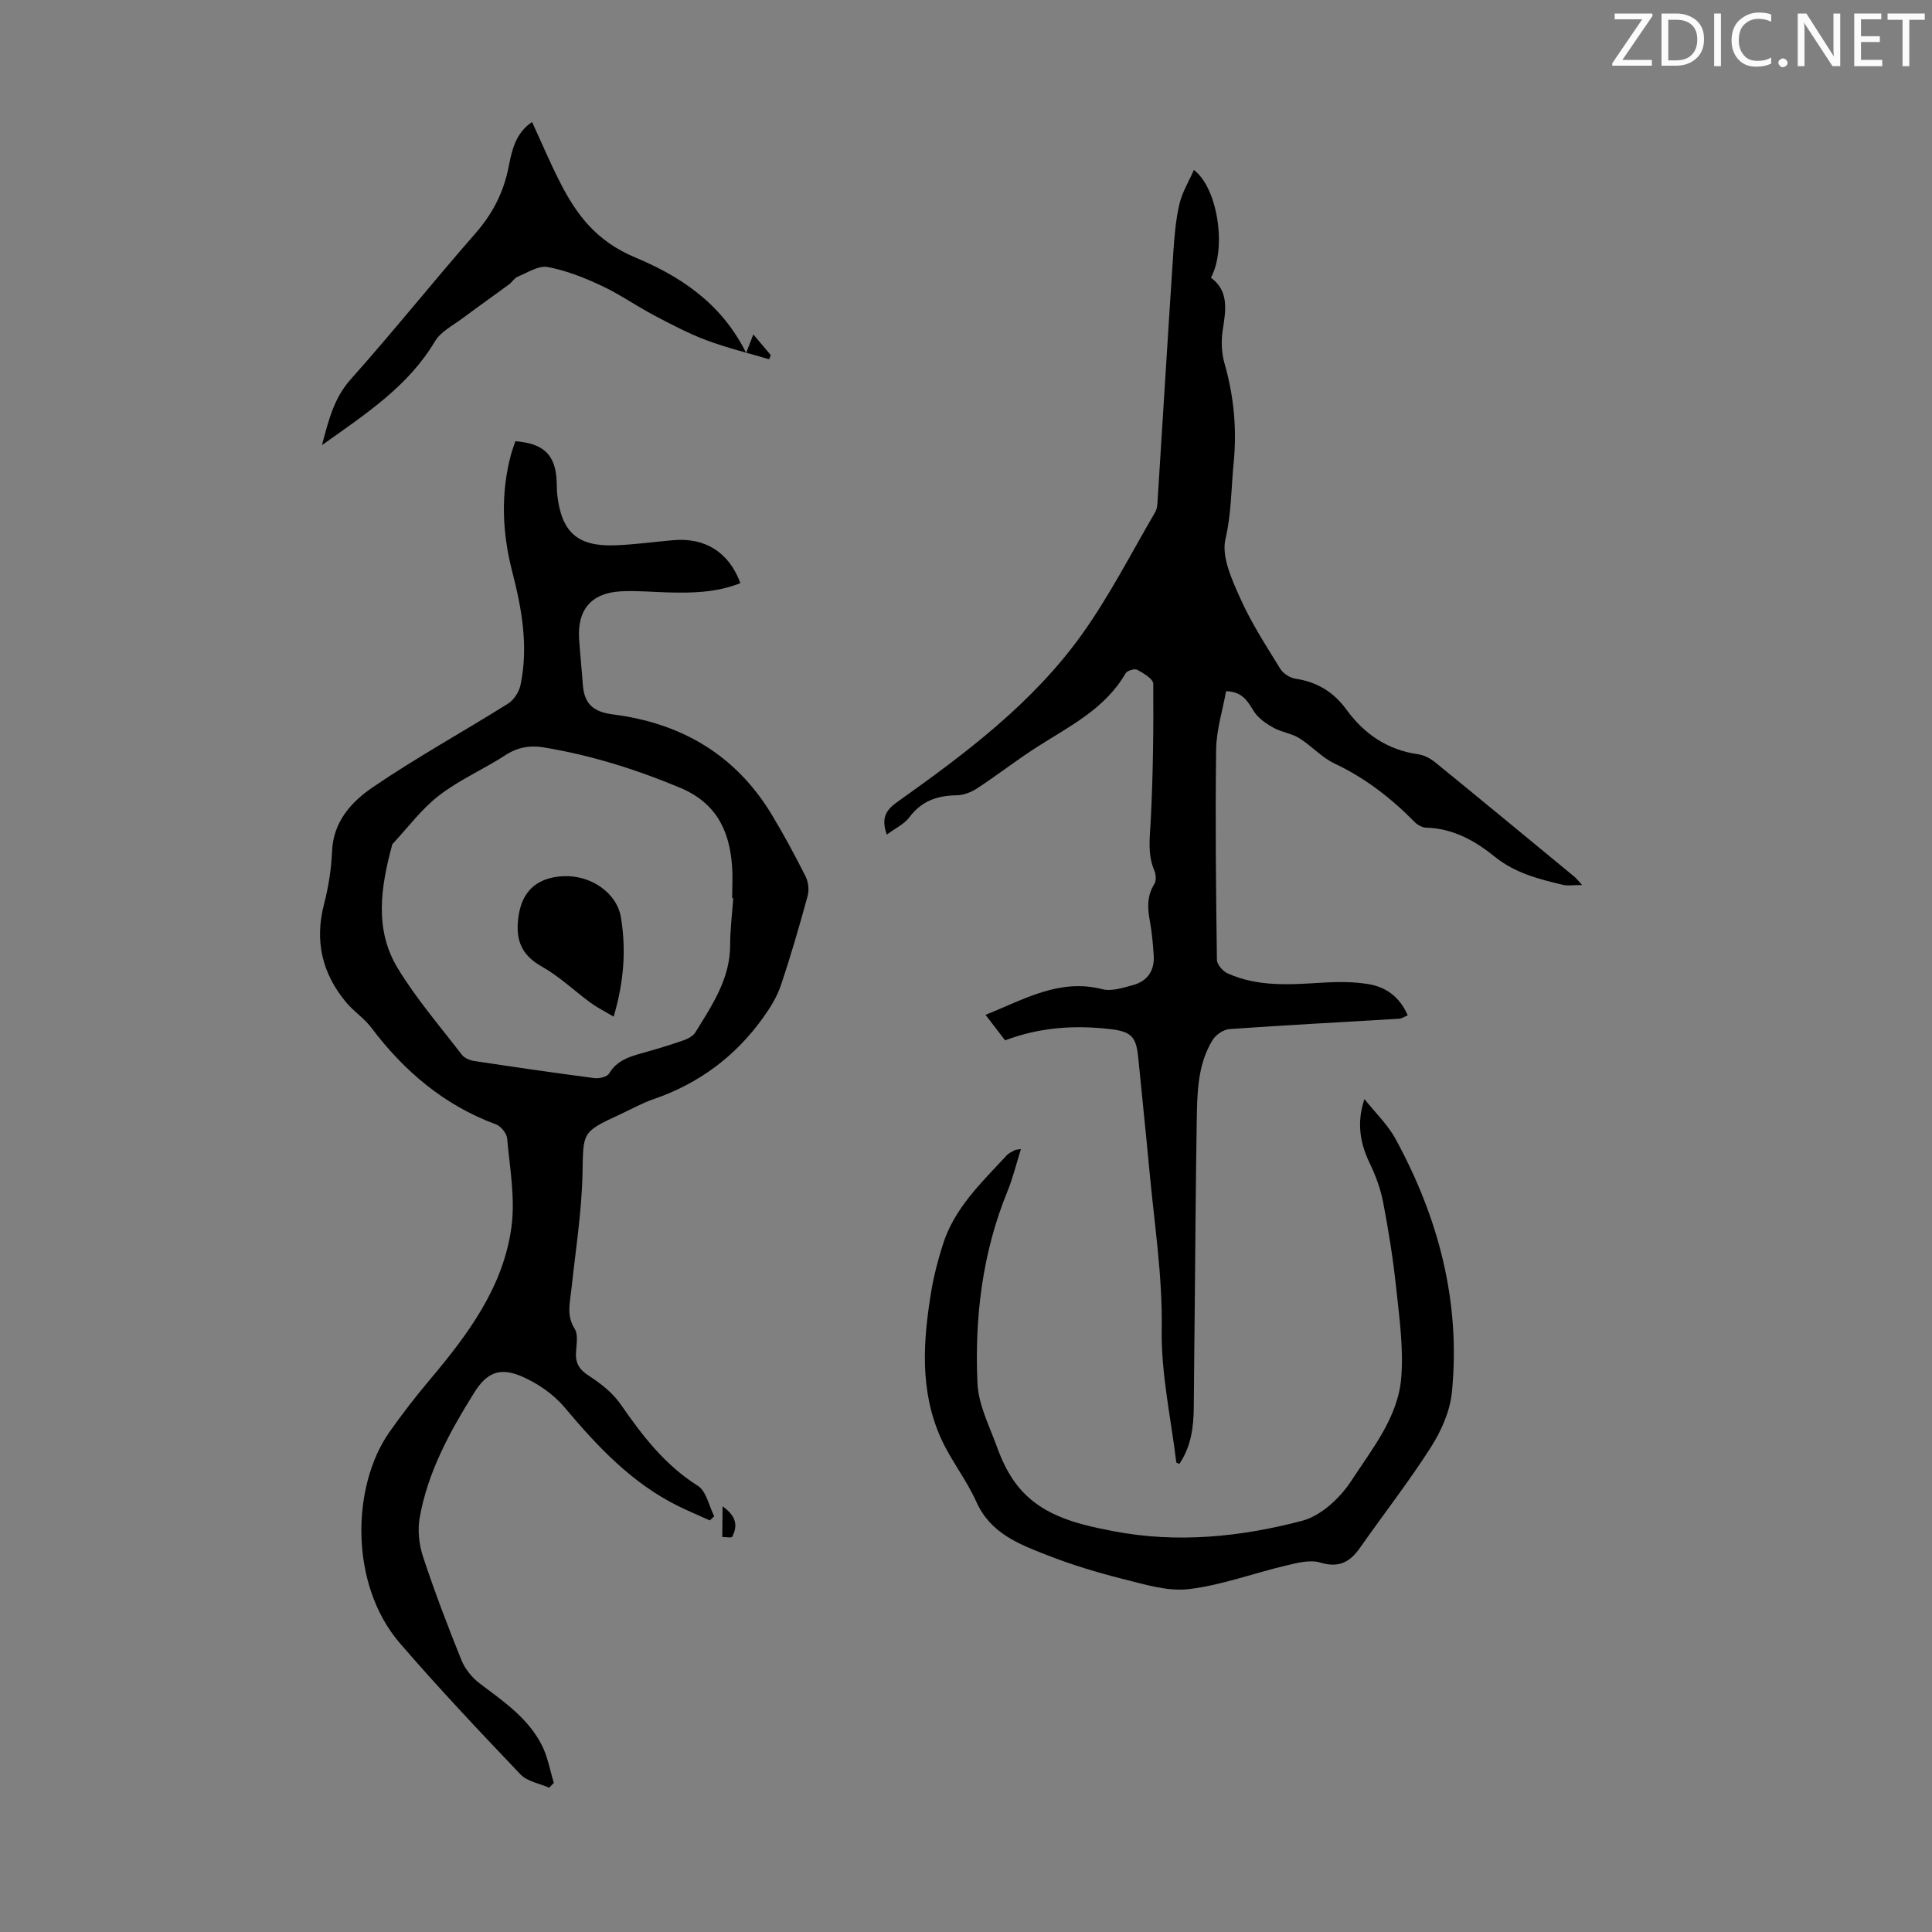 <svg enable-background="new 0 0 400 400" viewBox="0 0 400 400" xmlns="http://www.w3.org/2000/svg"><rect x="0" y="0" width="400" height="400" fill="#808080" stroke="none"/><g fill="#fafbfa"><path d="m342.2 3.2-6.3 9.2h6.1v1.2h-8.2v-.5l6.2-9.1h-5.7v-1.2h7.8v.4z"/><path d="m344 13.7v-10.9h3.1c1.6 0 3 .5 4.1 1.4 1.1 1 1.6 2.2 1.6 3.9s-.5 3-1.6 4-2.5 1.5-4.2 1.5h-3zm1.4-9.6v8.4h1.6c1.4 0 2.5-.4 3.2-1.1.8-.8 1.2-1.8 1.2-3.2s-.4-2.4-1.2-3.1-1.8-1-3.1-1z"/><path d="m356.3 2.8v10.9h-1.4v-10.9z"/><path d="m366.6 13.2c-.8.4-1.8.6-3 .6-1.6 0-2.8-.5-3.7-1.5s-1.4-2.3-1.4-3.9c0-1.7.5-3.2 1.6-4.2s2.4-1.6 4-1.6c1 0 1.9.1 2.6.4v1.5c-.8-.4-1.6-.6-2.6-.6-1.2 0-2.2.4-3 1.2s-1.1 1.9-1.1 3.3c0 1.3.4 2.3 1.1 3.1s1.6 1.1 2.8 1.1c1.1 0 2-.2 2.8-.7v1.3z"/><path d="m368.2 13c0-.3.1-.5.3-.6.2-.2.4-.3.6-.3.3 0 .5.1.7.3s.3.4.3.6-.1.5-.3.6c-.2.2-.4.3-.7.3s-.5-.1-.6-.3c-.2-.2-.3-.4-.3-.6z"/><path d="m381.1 13.7h-1.7l-5.5-8.4c-.2-.2-.3-.5-.4-.7 0 .2.1.8.1 1.5v7.6h-1.4v-10.9h1.8l5.3 8.3c.3.4.4.6.4.8 0-.3-.1-.8-.1-1.6v-7.5h1.4v10.9z"/><path d="m389.7 13.7h-5.8v-10.9h5.6v1.2h-4.2v3.5h3.9v1.2h-3.9v3.7h4.4z"/><path d="m398.4 4.1h-3.1v9.6h-1.4v-9.6h-3.1v-1.3h7.7v1.3z"/></g><path d="m146.95 314.78c-2.17-.98-4.37-1.9-6.51-2.95-9.66-4.77-16.78-12.39-23.6-20.5-2.33-2.76-5.69-5.05-9.04-6.45-4.43-1.85-7.09-.59-9.59 3.41-5.05 8.08-9.64 16.43-11.32 25.94-.46 2.6-.13 5.59.71 8.11 2.38 7.21 5.09 14.32 7.93 21.36.74 1.82 2.17 3.61 3.74 4.8 4.92 3.72 10.08 7.2 12.94 12.88 1.2 2.39 1.66 5.15 2.46 7.75-.33.33-.65.67-.98 1-2-.89-4.52-1.29-5.92-2.75-8.48-8.9-16.92-17.84-24.95-27.14-10.53-12.19-10.02-32.54-2.25-43.66 2.67-3.82 5.55-7.52 8.56-11.09 7.85-9.33 15.12-19.13 16.77-31.52.79-5.95-.36-12.18-.9-18.26-.09-1.06-1.29-2.54-2.31-2.92-10.74-3.97-19.01-11-25.82-20.03-1.46-1.94-3.62-3.34-5.19-5.22-5-5.98-6.58-12.72-4.58-20.39.92-3.55 1.5-7.25 1.65-10.91.25-6.2 4.09-10.3 8.49-13.29 9.04-6.16 18.66-11.45 27.94-17.27 1.21-.76 2.28-2.41 2.58-3.83 1.68-7.97.29-15.77-1.71-23.51-2.07-8.04-2.42-16.12-.26-24.21.26-.95.62-1.88.91-2.78 5.9.46 8.32 2.85 8.55 8.29.04.89.02 1.79.11 2.68.86 7.85 4.16 10.86 11.98 10.58 4.01-.14 8.01-.71 12.02-1.06 6.64-.59 11.57 2.5 13.93 8.89-4.98 1.99-10.16 2.08-15.39 1.91-3.13-.1-6.27-.38-9.38-.21-6.1.34-9.03 3.82-8.62 9.89.21 3.12.54 6.24.76 9.36.29 4.05 2.14 5.71 6.29 6.24 14.07 1.8 25.27 8.31 32.74 20.59 2.55 4.2 4.88 8.55 7.09 12.93.58 1.15.77 2.81.43 4.05-1.7 6.24-3.5 12.46-5.57 18.59-.79 2.35-2.19 4.57-3.64 6.61-5.75 8.03-13.31 13.66-22.7 16.88-2.42.83-4.68 2.12-7.01 3.19-7.96 3.68-7.5 3.69-7.69 12.29-.18 8-1.45 15.98-2.31 23.97-.29 2.74-1.04 5.34.68 8.07.77 1.22.38 3.26.28 4.92-.13 2.26.72 3.58 2.69 4.85 2.45 1.58 4.93 3.53 6.56 5.89 4.48 6.47 9.14 12.56 15.98 16.87 1.76 1.11 2.29 4.15 3.39 6.3-.29.3-.61.58-.92.86zm4.86-128.83c-.07 0-.15 0-.22-.01 0-2.23.14-4.48-.03-6.7-.55-7.4-3.34-13.05-10.81-16.17-9.13-3.81-18.43-6.72-28.17-8.33-2.84-.47-5.39-.05-7.93 1.6-4.49 2.92-9.51 5.09-13.73 8.34-3.64 2.8-6.47 6.66-9.65 10.06-.07.07-.08.2-.11.31-2.32 8.59-3.69 17.36 1.16 25.37 3.84 6.34 8.76 12.03 13.29 17.94.53.7 1.66 1.17 2.57 1.31 8.28 1.25 16.57 2.46 24.87 3.54 1 .13 2.64-.25 3.06-.96 1.55-2.57 3.95-3.41 6.57-4.14 2.9-.8 5.79-1.66 8.64-2.65.98-.34 2.16-.91 2.66-1.73 3.43-5.6 7.2-11.07 7.19-18.09 0-3.23.42-6.46.64-9.69z" fill="#000001"/><path d="m183.6 172.8c-1.31-3.74.06-5.26 2.34-6.88 14.07-10 27.93-20.41 38.08-34.6 5.69-7.97 10.19-16.79 15.15-25.28.47-.8.47-1.93.53-2.92 1.08-16.97 2.11-33.95 3.23-50.92.22-3.34.5-6.72 1.26-9.97.56-2.41 1.93-4.62 2.99-7.05 4.96 3.77 6.82 16.21 3.53 22.31 3.78 2.8 3.08 6.72 2.45 10.81-.35 2.24-.27 4.72.35 6.89 1.94 6.76 2.6 13.6 1.91 20.56-.52 5.27-.45 10.51-1.7 15.84-.86 3.7 1.35 8.46 3.09 12.34 2.27 5.08 5.35 9.81 8.28 14.57.6.97 2 1.85 3.15 2.02 4.45.67 7.89 2.77 10.52 6.39 3.7 5.08 8.52 8.36 14.88 9.26 1.25.18 2.56.89 3.56 1.71 9.63 7.84 19.21 15.76 28.79 23.66.33.27.6.63 1.57 1.69-1.83 0-2.97.21-3.99-.04-4.99-1.18-9.92-2.44-14.07-5.8-4.13-3.34-8.68-5.89-14.24-6.03-.79-.02-1.74-.54-2.32-1.12-4.88-4.96-10.26-9.15-16.62-12.15-2.68-1.26-4.78-3.68-7.34-5.27-1.61-1-3.68-1.23-5.34-2.16-1.5-.84-3.1-1.93-4-3.33-1.29-2.01-2.24-4.11-5.79-4.23-.72 3.99-2 7.99-2.06 12.02-.2 14.54-.04 29.08.16 43.62.01.95 1.21 2.32 2.18 2.77 6.35 2.88 13.07 2.34 19.8 1.93 3.1-.19 6.27-.19 9.32.3 3.68.59 6.56 2.65 8.2 6.48-.69.27-1.24.66-1.82.7-11.7.71-23.4 1.31-35.09 2.14-1.23.09-2.82 1.18-3.49 2.27-3.17 5.18-3.18 11.09-3.28 16.91-.2 12.4-.28 24.81-.4 37.22-.07 7.27-.16 14.54-.21 21.81-.03 4.18-.54 8.21-2.98 11.8-.32-.15-.63-.21-.64-.3-1.11-9.18-3.17-18.38-3.02-27.54.18-11.06-1.52-21.83-2.53-32.72-.72-7.8-1.56-15.58-2.31-23.37-.4-4.19-1.21-5.52-5.54-6.04-7.35-.89-14.68-.49-22.05 2.29-1.24-1.62-2.57-3.36-4.05-5.28 7.98-3.18 15.28-7.6 24.23-5.3 1.88.48 4.19-.3 6.21-.83 3.12-.82 4.61-3.05 4.38-6.27-.17-2.34-.36-4.69-.79-6.99-.51-2.72-.63-5.25.95-7.74.42-.67.3-1.98-.05-2.8-1.41-3.34-.91-6.68-.73-10.16.49-9.47.6-18.97.53-28.46-.01-1-2.03-2.18-3.32-2.89-.53-.29-2.08.17-2.4.72-4.31 7.47-11.78 11.04-18.61 15.44-4.13 2.66-8.01 5.69-12.12 8.38-1.22.8-2.82 1.43-4.25 1.45-4.05.05-7.33 1.19-9.84 4.61-1.04 1.37-2.86 2.2-4.63 3.53z" fill="#000001"/><path d="m211.37 237.91c-.96 3.06-1.66 5.98-2.78 8.72-5.22 12.76-6.82 26.15-6.22 39.73.2 4.51 2.51 8.96 4.1 13.36.85 2.36 1.95 4.71 3.37 6.77 4.94 7.16 12.82 9.01 20.59 10.51 13.18 2.55 26.38 1.23 39.18-2.14 3.9-1.03 7.86-4.73 10.17-8.28 4.33-6.66 9.74-13.23 10.35-21.51.46-6.15-.43-12.44-1.09-18.63-.62-5.88-1.57-11.74-2.68-17.55-.53-2.75-1.54-5.48-2.76-8.02-2-4.16-2.77-8.36-1.11-13.32 2.17 2.74 4.79 5.23 6.44 8.25 8.92 16.34 13.52 33.78 11.67 52.47-.39 3.9-2.19 7.97-4.33 11.33-4.56 7.16-9.81 13.87-14.68 20.83-2.1 2.99-4.38 4.25-8.25 3.08-2.13-.64-4.81.08-7.14.63-6.71 1.58-13.28 4.07-20.06 4.87-4.44.52-9.22-1-13.72-2.12-5.29-1.32-10.54-2.93-15.62-4.91-5.84-2.28-11.74-4.52-14.66-11.05-2.04-4.56-5.27-8.58-7.32-13.13-4.46-9.89-3.71-20.29-1.98-30.65.53-3.18 1.38-6.33 2.35-9.42 2.37-7.6 8.04-12.91 13.24-18.53.44-.48 1.1-.76 1.69-1.08.23-.12.58-.1 1.25-.21z" fill="#000001"/><path d="m66.66 92.16c1.43-5.42 2.55-9.83 5.98-13.66 8.79-9.85 17.03-20.18 25.73-30.11 3.59-4.09 5.91-8.55 6.94-13.86.67-3.47 1.47-7.02 4.85-9.27 1.97 4.27 3.74 8.47 5.81 12.52 3.47 6.82 7.6 12.19 15.52 15.51 8.94 3.75 17.75 9.2 22.99 19.78.63-1.61 1-2.57 1.49-3.83 1.67 1.97 2.64 3.13 3.62 4.29-.12.28-.24.56-.36.85-4.36-1.3-8.81-2.37-13.05-3.97-3.72-1.4-7.28-3.29-10.81-5.15-3.68-1.95-7.12-4.38-10.89-6.13-3.55-1.66-7.31-3.15-11.13-3.85-1.89-.34-4.17 1.19-6.21 2.03-.67.28-1.1 1.09-1.72 1.55-3.21 2.37-6.48 4.66-9.67 7.05-1.99 1.49-4.51 2.75-5.7 4.76-5.52 9.28-14.21 14.96-23.39 21.49z" fill="#000001"/><path d="m149.6 311.87c3.14 2.24 3.01 4.25 2.01 6.29-.14.29-1.35.05-2.07.06.02-1.87.04-3.76.06-6.35z" fill="#000001"/><path d="m127.05 210.49c-1.84-1.1-3.36-1.85-4.71-2.83-3.4-2.49-6.5-5.48-10.14-7.53-3.74-2.1-5.25-4.81-5-8.94.37-6.14 3.43-9.44 9.31-9.78 5.71-.33 11.22 3.4 12.05 8.55 1.07 6.56.68 13.1-1.51 20.53z" fill="#000001"/></svg>